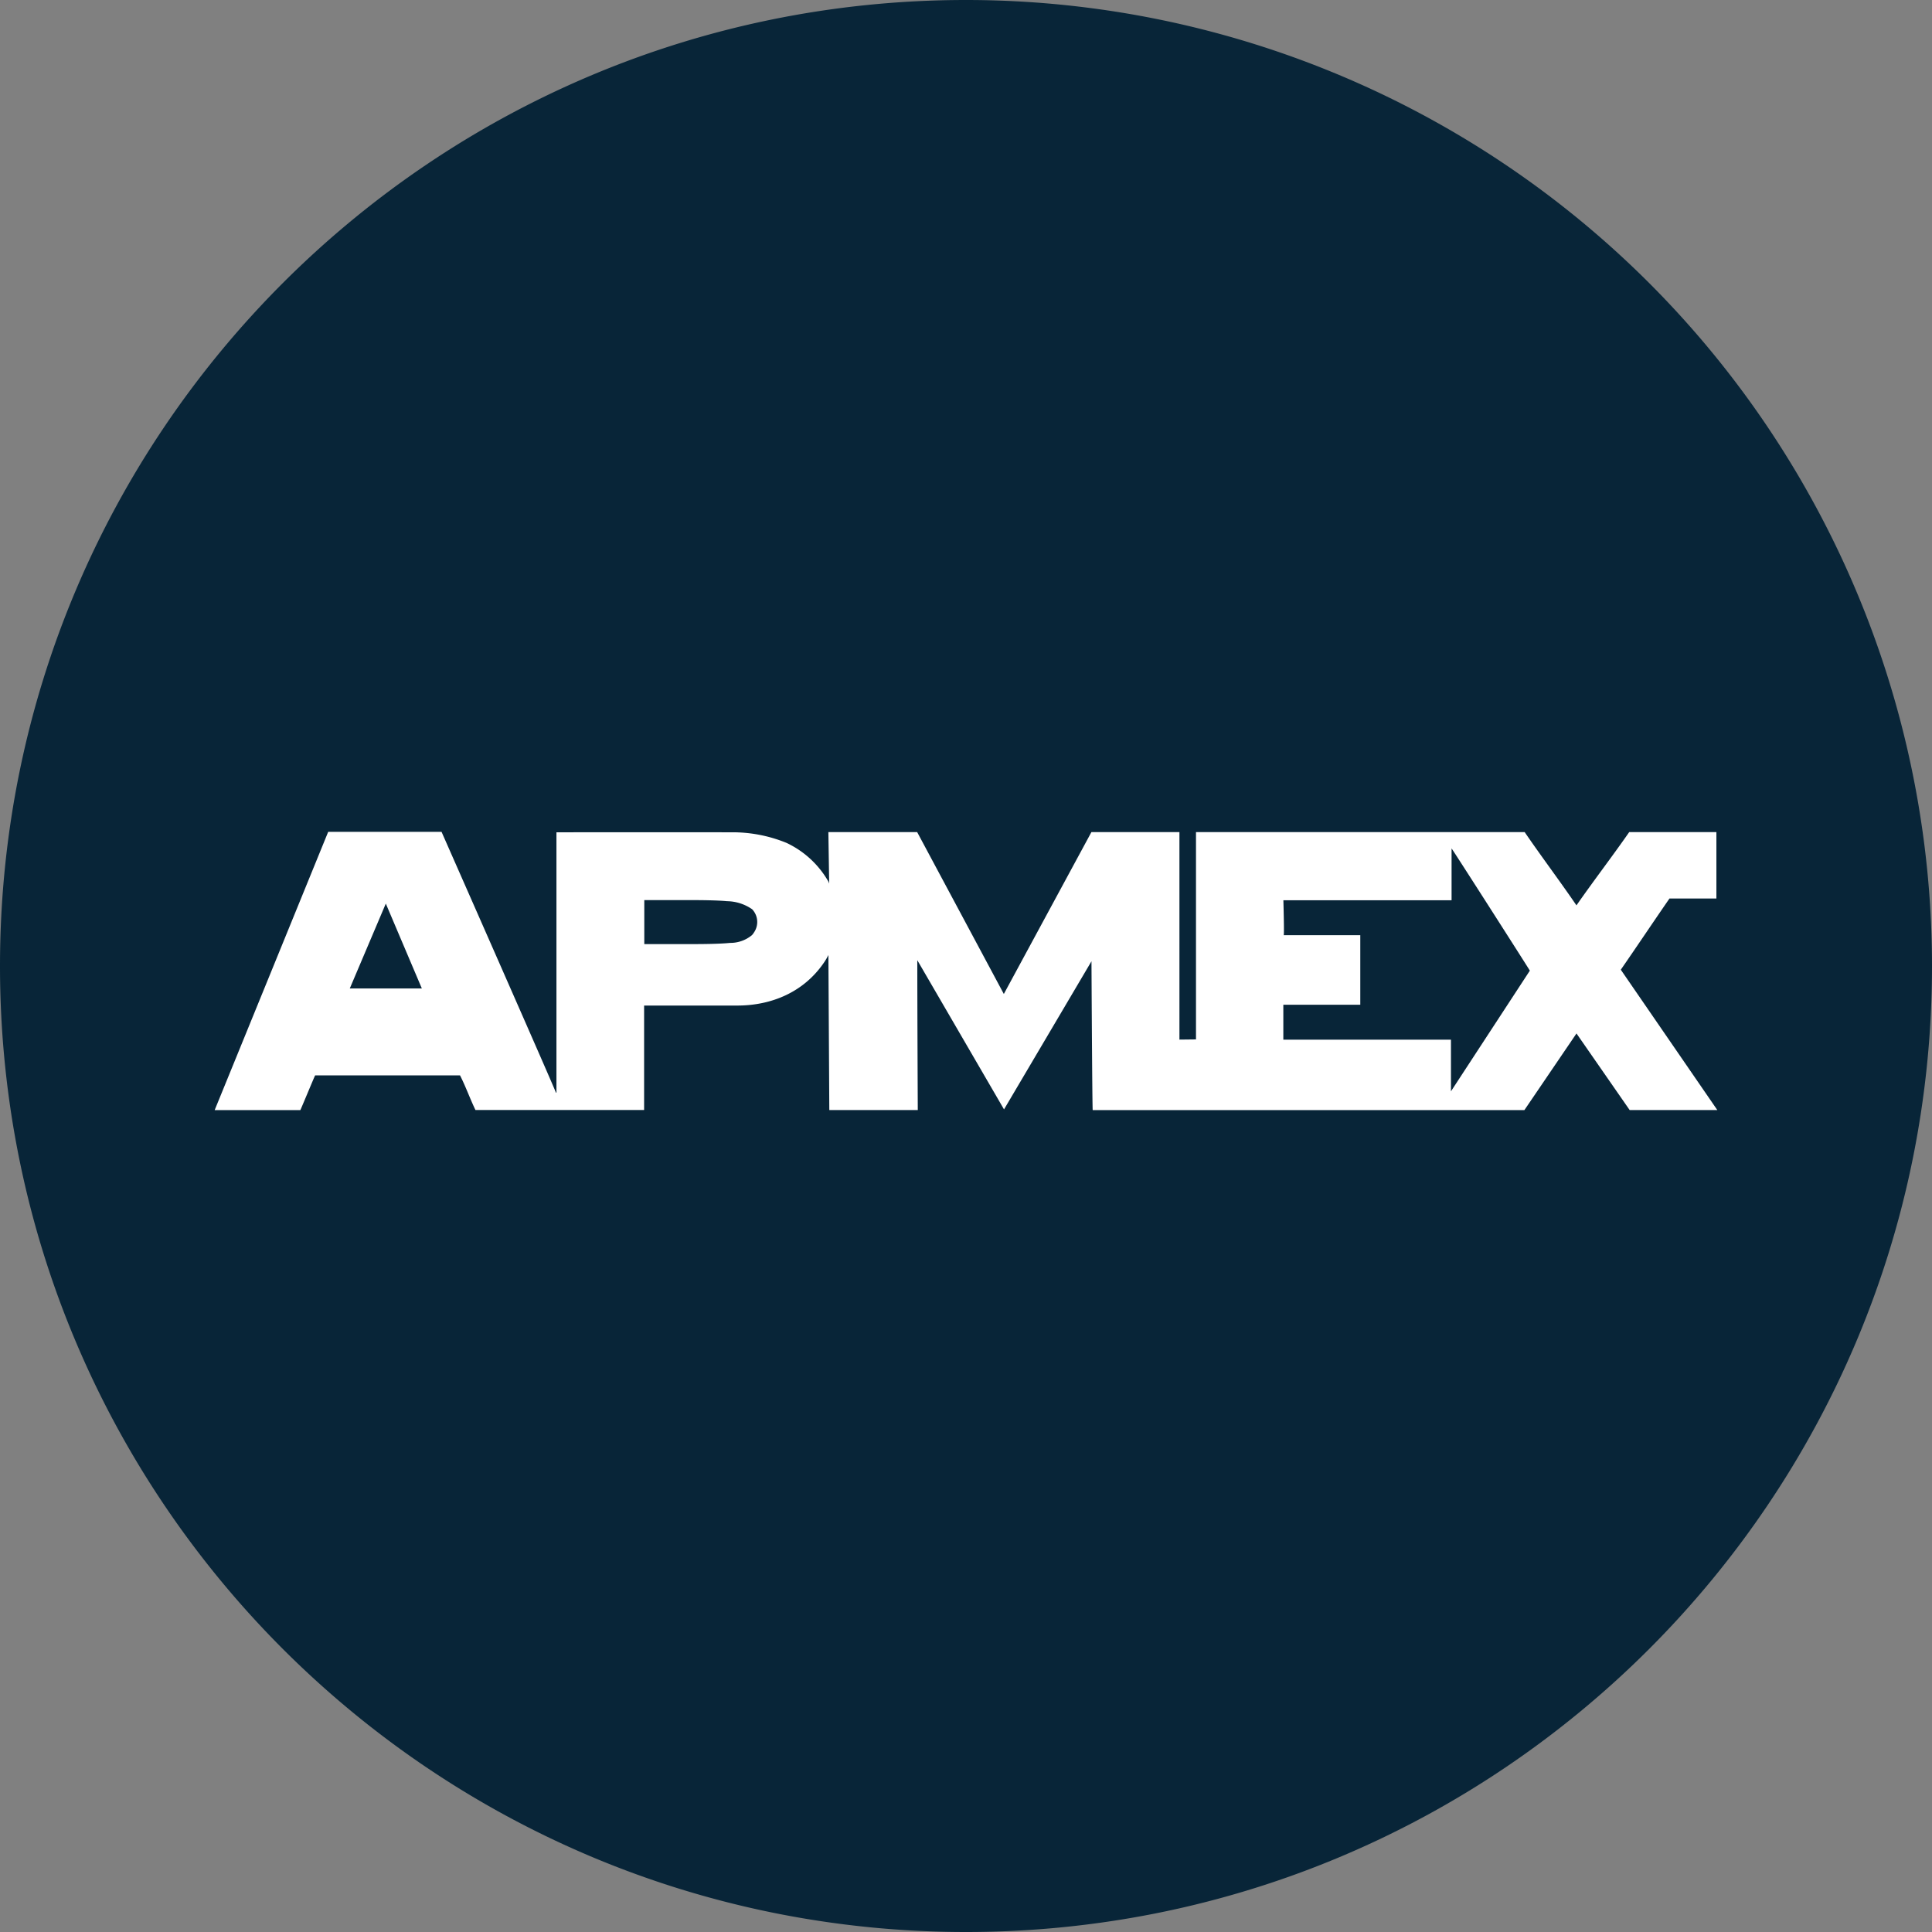 <svg xmlns="http://www.w3.org/2000/svg" width="72" height="72"><rect width="100%" height="100%" fill="#808080" stroke="none"/><g fill="none"><path fill="#082538" d="M72 36c0 19.882-16.118 36-36 36S0 55.882 0 36 16.118 0 36 0a36 36 0 0 1 36 36z"/><path fill="#FFF" d="M60.403 36.138c.604-.874 1.209-1.778 1.813-2.653h1.749V31.01h-3.249c-.655.94-1.31 1.789-1.966 2.73-.643-.941-1.287-1.79-1.93-2.73H44.571v7.726l-.617.007V31.01h-3.28l-3.264 6.033-3.23-6.033h-3.309l.03 1.92a.663.663 0 0 0-.03-.078 3.52 3.52 0 0 0-1.56-1.44 5.301 5.301 0 0 0-2.046-.395c-2.118-.002-6.528 0-6.528 0v9.7l-.018.006c0-.055-4.264-9.723-4.264-9.723h-4.224S8.057 41.235 8 41.37h3.193c.044-.087.512-1.222.551-1.293h5.4c.21.409.366.856.575 1.29h6.285v-3.893h3.471c1.313 0 2.476-.523 3.203-1.56a2.26 2.26 0 0 0 .194-.323l.034 5.777h3.297s-.018-3.72-.018-5.584l3.232 5.56 3.259-5.52s.029 5.525.046 5.547h16.087l1.942-2.857 1.982 2.855H64l-3.597-5.23zm-47.368.7 1.343-3.164 1.343 3.163h-2.686zm15.065-2.09a.623.623 0 0 1-.076.101c-.23.191-.52.294-.82.29-.384.042-1.155.044-1.155.044l-2.038.001v-1.639h1.977s.74.002 1.107.04c.335.004.66.109.935.3a.689.689 0 0 1 .07.863zm25.973 5.923v-1.926h-6.247v-1.301h2.868v-2.593h-2.856c.028.017-.01-1.3-.01-1.3h6.268v-1.933c.207.3 2.903 4.52 2.917 4.555l-2.94 4.498z"/></g></svg>